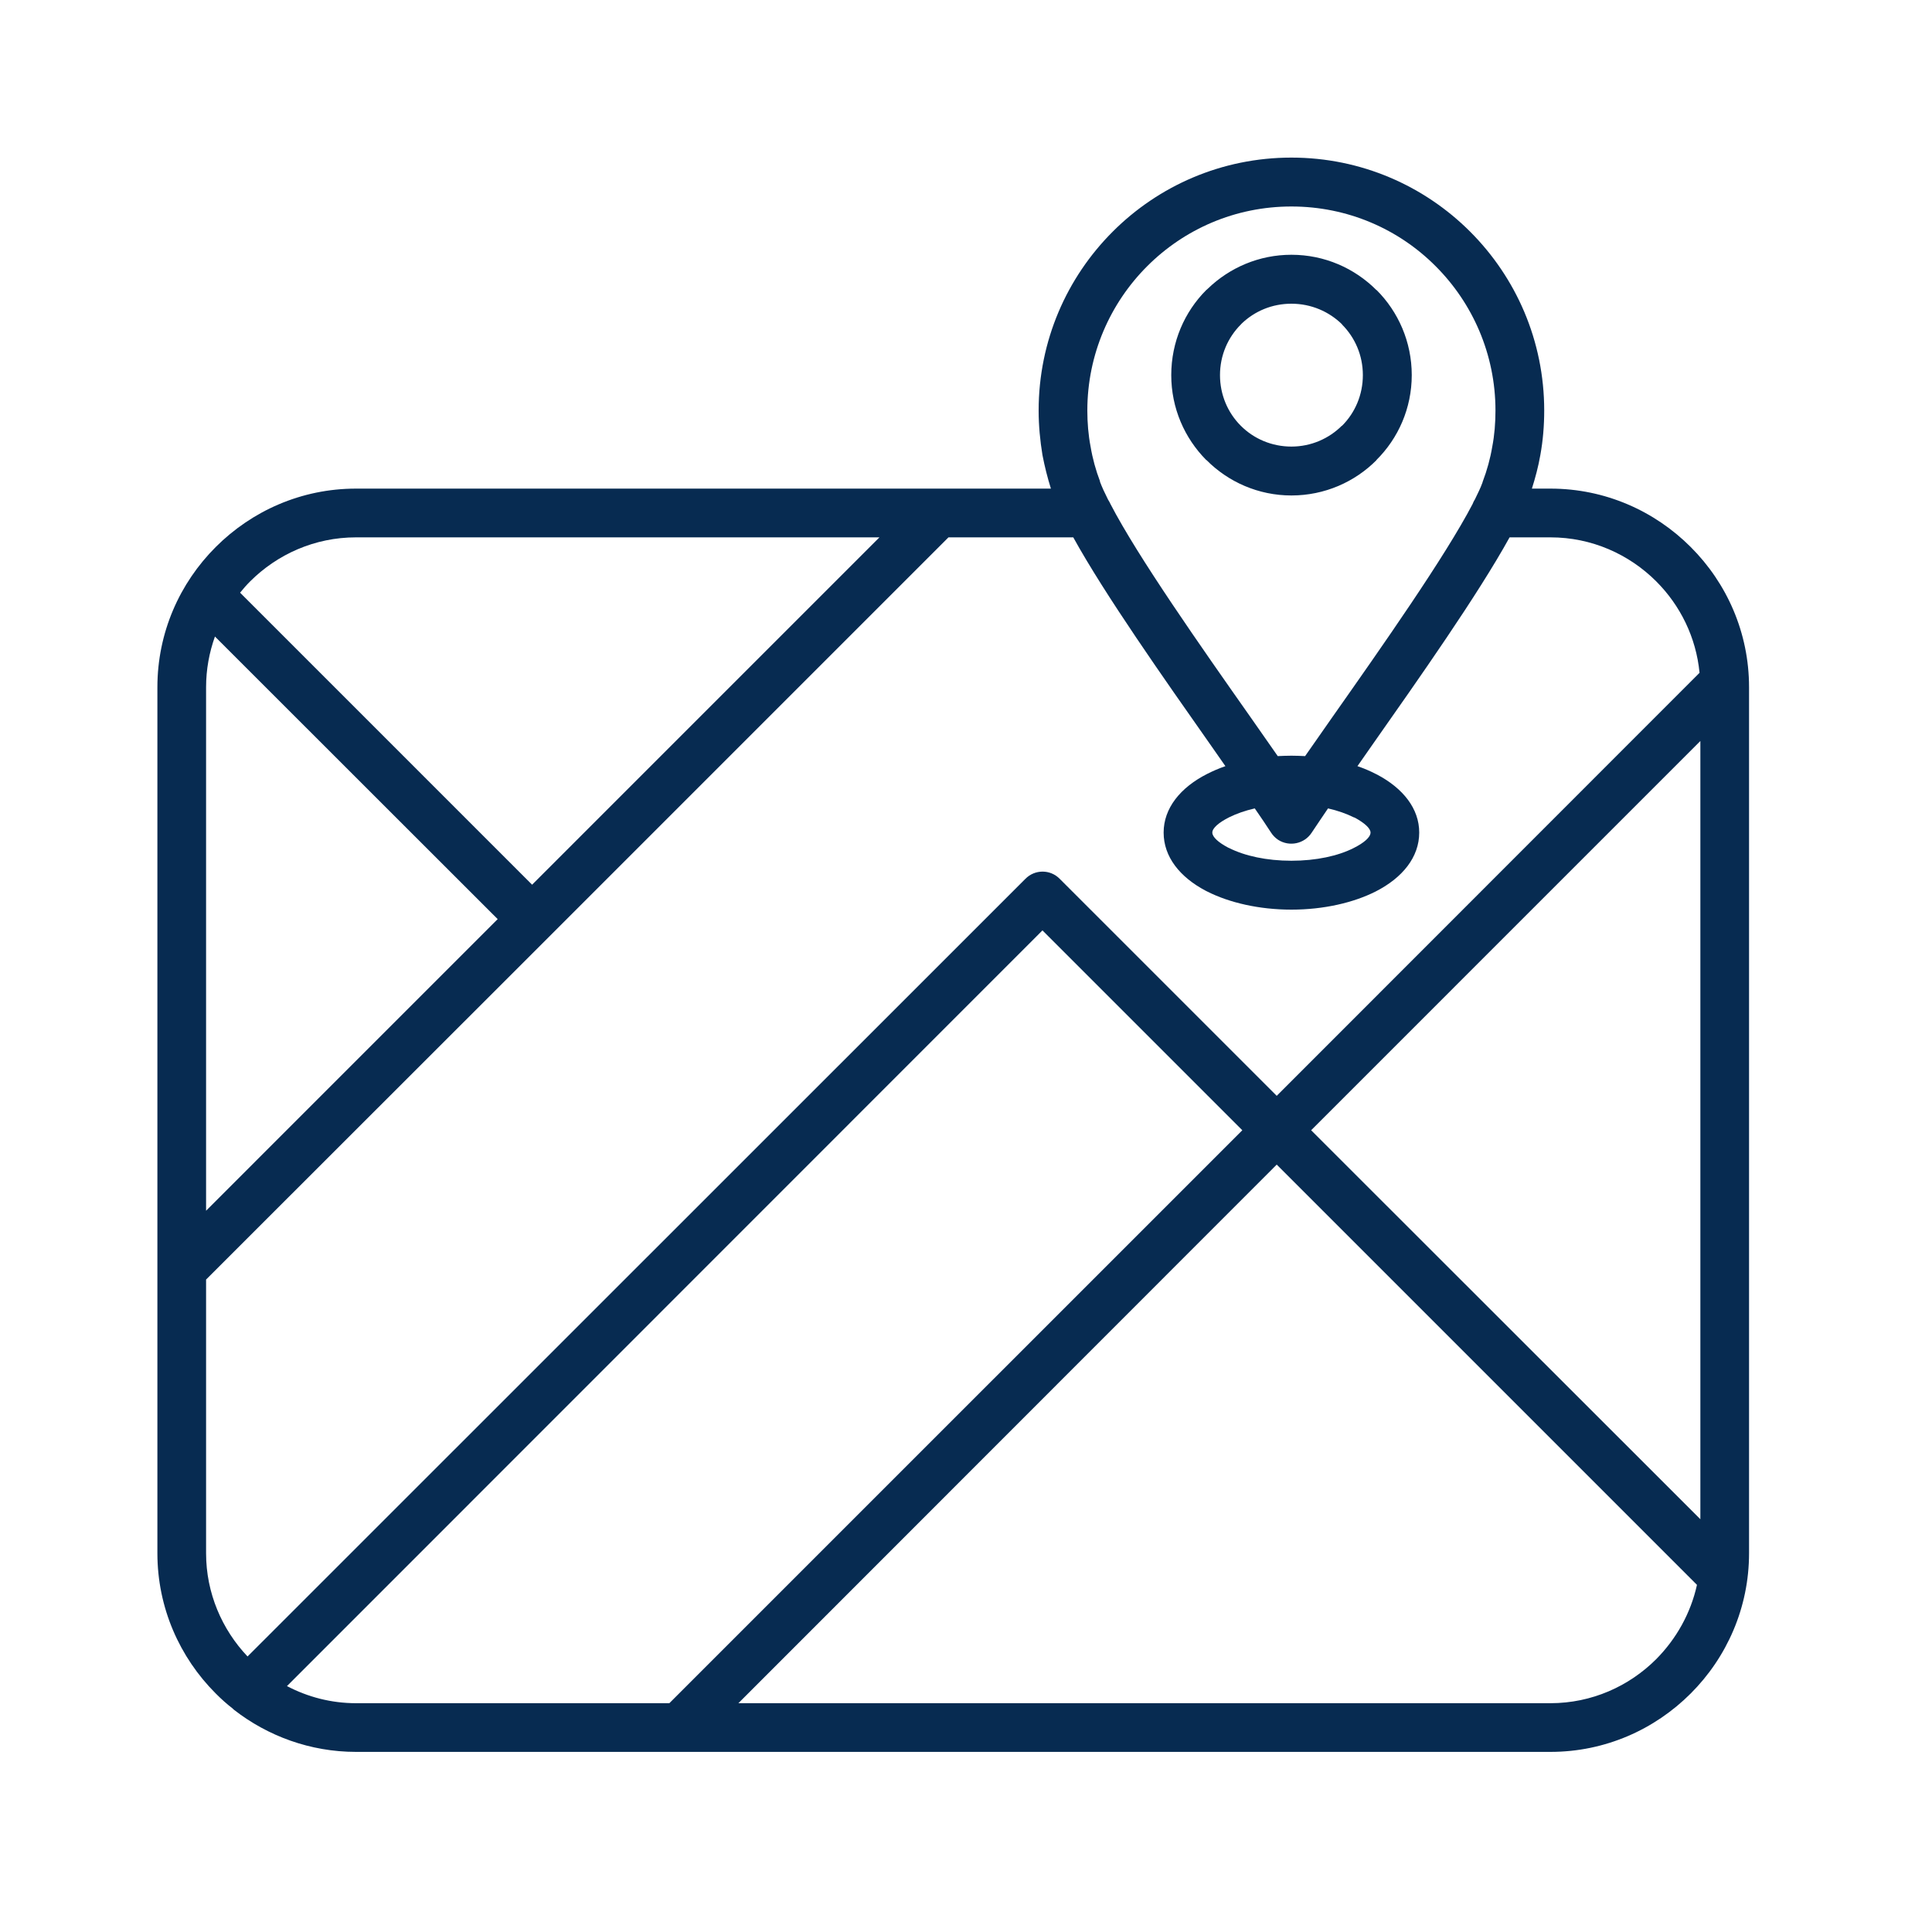 <?xml version="1.0" encoding="UTF-8"?> <svg xmlns="http://www.w3.org/2000/svg" xmlns:xlink="http://www.w3.org/1999/xlink" width="50" zoomAndPan="magnify" viewBox="0 0 37.5 37.5" height="50" preserveAspectRatio="xMidYMid meet" version="1.0"><defs><clipPath id="058442fab7"><path d="M 3.035 3.035 L 34 3.035 L 34 34.121 L 3.035 34.121 Z M 3.035 3.035 " clip-rule="nonzero"></path></clipPath></defs><g clip-path="url(#058442fab7)"><path fill="#072b51" d="M 9.66 17.84 L 4.172 12.355 C 4.062 12.664 4 12.992 4 13.34 L 4 23.5 Z M 4.66 11.504 C 4.723 11.426 4.785 11.355 4.855 11.285 C 5.383 10.758 6.109 10.43 6.91 10.43 L 17.07 10.43 L 10.328 17.172 Z M 18.41 10.43 L 20.832 10.43 C 21.449 11.547 22.582 13.156 23.512 14.48 L 23.785 14.871 C 23.66 14.914 23.543 14.965 23.434 15.02 C 22.91 15.285 22.586 15.688 22.586 16.16 C 22.586 16.629 22.898 17.023 23.402 17.289 L 23.434 17.305 C 23.859 17.52 24.438 17.656 25.066 17.656 C 25.695 17.656 26.273 17.52 26.699 17.305 C 27.223 17.039 27.547 16.637 27.547 16.16 C 27.547 15.695 27.234 15.301 26.73 15.035 L 26.699 15.02 C 26.594 14.965 26.473 14.914 26.348 14.871 L 26.621 14.48 C 27.551 13.156 28.684 11.547 29.301 10.43 L 30.094 10.43 C 30.895 10.43 31.621 10.758 32.148 11.285 C 32.613 11.75 32.922 12.371 32.988 13.059 L 24.781 21.27 L 20.57 17.059 C 20.387 16.871 20.086 16.871 19.902 17.059 L 4.805 32.152 C 4.309 31.629 4 30.922 4 30.148 L 4 24.836 L 10.664 18.176 Z M 21.508 9.699 C 21.527 9.727 21.543 9.758 21.555 9.785 C 22.086 10.809 23.301 12.539 24.285 13.938 C 24.465 14.195 24.641 14.445 24.801 14.676 C 24.891 14.672 24.977 14.668 25.066 14.668 C 25.156 14.668 25.246 14.672 25.332 14.676 C 25.492 14.445 25.668 14.199 25.848 13.938 C 26.832 12.539 28.047 10.809 28.582 9.785 C 28.594 9.758 28.605 9.727 28.625 9.699 C 28.684 9.578 28.738 9.469 28.773 9.371 L 28.781 9.344 C 28.863 9.129 28.926 8.902 28.965 8.668 C 29.008 8.445 29.027 8.207 29.027 7.969 C 29.027 6.875 28.582 5.883 27.867 5.168 C 27.152 4.449 26.16 4.008 25.066 4.008 C 23.973 4.008 22.984 4.449 22.266 5.168 C 21.551 5.883 21.105 6.875 21.105 7.969 C 21.105 8.207 21.125 8.445 21.168 8.668 C 21.207 8.902 21.27 9.129 21.352 9.344 L 21.348 9.344 C 21.387 9.449 21.441 9.566 21.508 9.699 Z M 5.57 32.727 L 20.234 18.059 L 24.113 21.938 L 12.992 33.059 L 6.91 33.059 C 6.426 33.059 5.973 32.938 5.57 32.727 Z M 14.332 33.059 L 30.094 33.059 C 30.895 33.059 31.621 32.73 32.148 32.203 C 32.535 31.812 32.816 31.316 32.938 30.762 L 24.781 22.605 Z M 33.004 29.488 L 33.004 14.383 L 25.449 21.938 Z M 29.734 9.484 L 30.094 9.484 C 31.156 9.484 32.117 9.918 32.816 10.617 C 33.516 11.316 33.949 12.277 33.949 13.34 L 33.949 30.148 C 33.949 31.207 33.516 32.172 32.816 32.871 C 32.117 33.57 31.156 34.004 30.094 34.004 L 6.91 34.004 C 6.02 34.004 5.195 33.695 4.543 33.188 L 4.535 33.18 L 4.523 33.172 L 4.523 33.168 C 4.406 33.078 4.293 32.977 4.188 32.871 C 3.488 32.172 3.055 31.207 3.055 30.148 L 3.055 13.34 C 3.055 12.277 3.488 11.316 4.188 10.617 C 4.887 9.918 5.848 9.484 6.91 9.484 L 20.398 9.484 C 20.332 9.273 20.277 9.055 20.234 8.832 C 20.188 8.551 20.16 8.262 20.16 7.969 C 20.16 6.613 20.707 5.387 21.598 4.496 C 22.484 3.609 23.711 3.059 25.066 3.059 C 26.422 3.059 27.648 3.609 28.535 4.496 C 29.426 5.387 29.973 6.613 29.973 7.969 C 29.973 8.262 29.949 8.551 29.898 8.832 C 29.859 9.055 29.801 9.273 29.734 9.484 Z M 25.777 15.691 C 25.656 15.867 25.551 16.027 25.461 16.16 C 25.32 16.379 25.027 16.441 24.809 16.301 C 24.75 16.262 24.703 16.211 24.668 16.156 C 24.582 16.023 24.477 15.867 24.355 15.691 C 24.168 15.734 24 15.793 23.859 15.863 C 23.656 15.965 23.531 16.074 23.531 16.16 C 23.531 16.246 23.648 16.352 23.84 16.453 L 23.859 16.461 C 24.16 16.613 24.586 16.707 25.066 16.707 C 25.547 16.707 25.973 16.613 26.273 16.461 C 26.477 16.359 26.602 16.25 26.602 16.16 C 26.602 16.078 26.484 15.973 26.297 15.871 L 26.273 15.863 C 26.133 15.793 25.965 15.734 25.777 15.691 Z M 25.066 4.945 C 25.711 4.945 26.293 5.207 26.715 5.629 L 26.715 5.633 L 26.719 5.629 C 27.141 6.051 27.402 6.637 27.402 7.281 C 27.402 7.922 27.141 8.508 26.715 8.93 L 26.719 8.93 C 26.297 9.355 25.711 9.617 25.066 9.617 C 24.426 9.617 23.84 9.355 23.418 8.93 L 23.414 8.93 C 22.992 8.504 22.734 7.922 22.734 7.281 C 22.734 6.637 22.992 6.051 23.414 5.629 C 23.426 5.621 23.438 5.609 23.445 5.602 C 23.867 5.195 24.438 4.945 25.066 4.945 Z M 26.051 6.297 L 26.047 6.297 C 26.301 6.551 26.453 6.898 26.453 7.281 C 26.453 7.664 26.301 8.012 26.051 8.262 L 26.051 8.266 L 26.047 8.262 C 25.797 8.512 25.449 8.668 25.066 8.668 C 24.684 8.668 24.336 8.516 24.086 8.266 L 24.082 8.262 C 23.832 8.012 23.68 7.664 23.68 7.281 C 23.68 6.898 23.832 6.551 24.086 6.297 L 24.105 6.277 C 24.355 6.039 24.691 5.895 25.066 5.895 C 25.449 5.895 25.797 6.047 26.051 6.297 Z M 26.051 6.297 " fill-opacity="1" fill-rule="evenodd"></path></g></svg> 